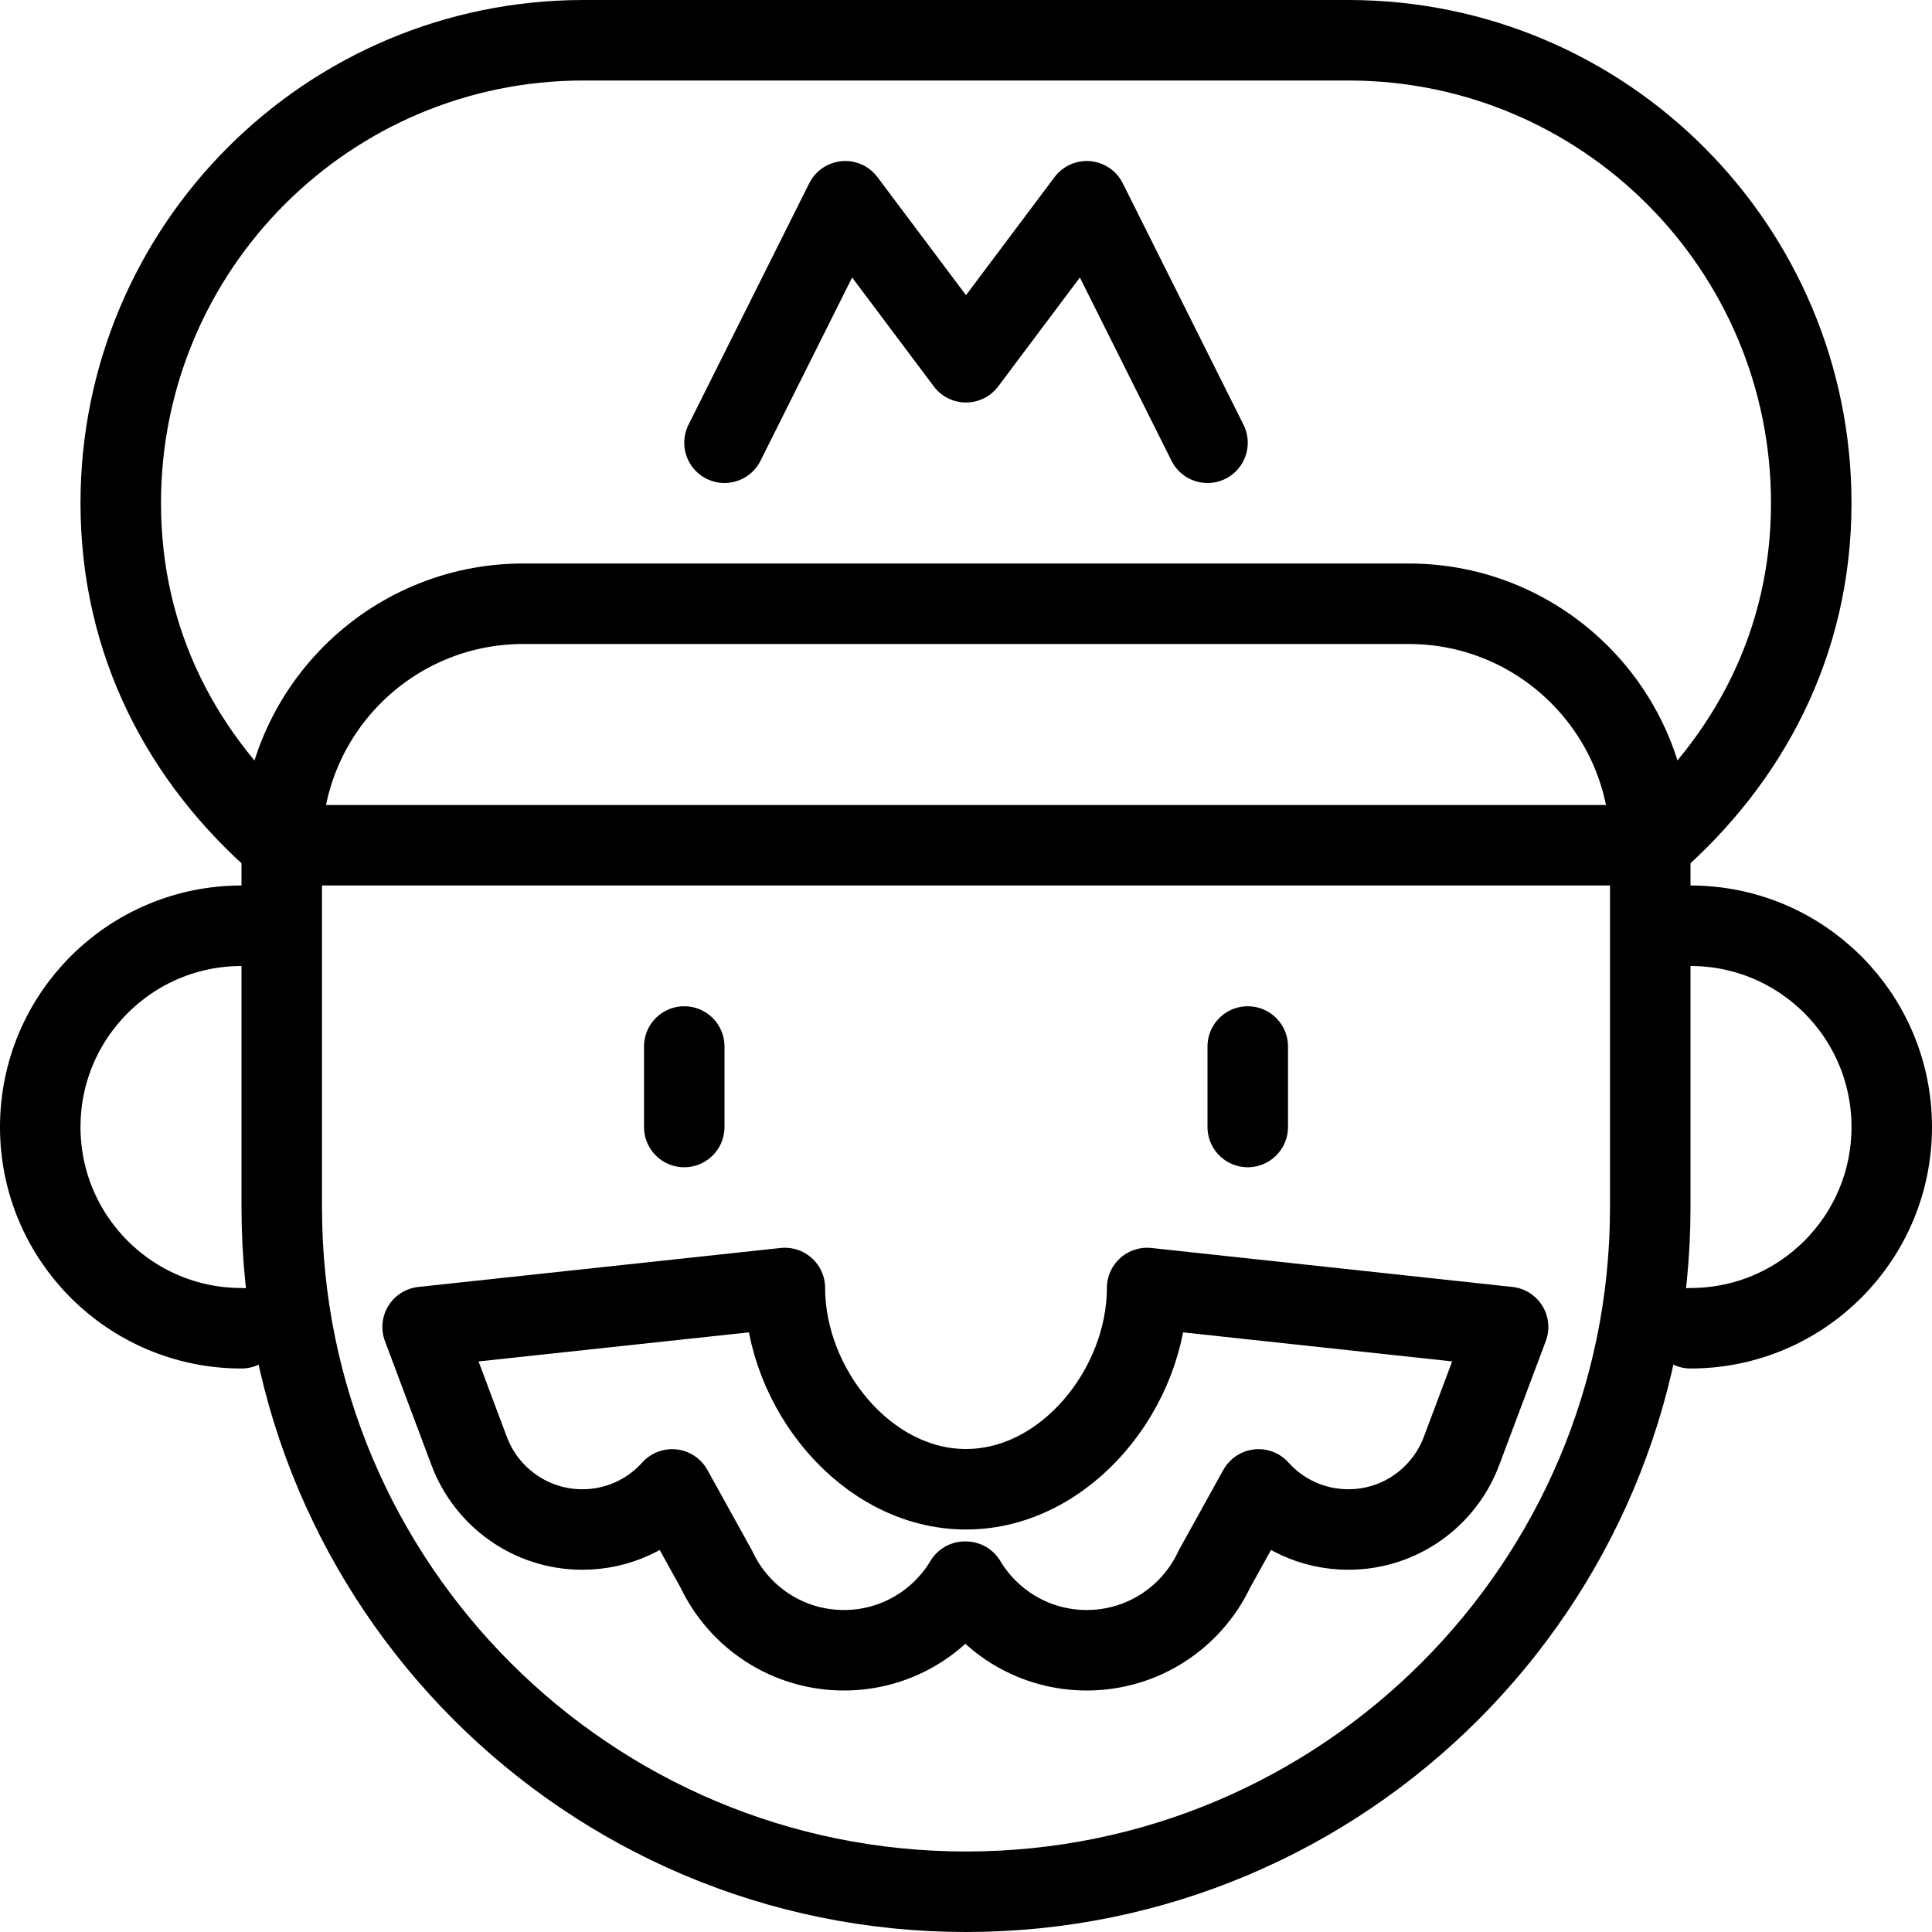<?xml version="1.0" encoding="utf-8"?>
<!-- Generator: Adobe Illustrator 16.0.3, SVG Export Plug-In . SVG Version: 6.00 Build 0)  -->
<!DOCTYPE svg PUBLIC "-//W3C//DTD SVG 1.1//EN" "http://www.w3.org/Graphics/SVG/1.1/DTD/svg11.dtd">
<svg version="1.1" xmlns="http://www.w3.org/2000/svg" xmlns:xlink="http://www.w3.org/1999/xlink" x="0px" y="0px" width="24px"
	 height="24px" viewBox="0 0 24 24" enable-background="new 0 0 24 24" xml:space="preserve">
<g id="Outline_Icons">
	<g>
		<path fill="none" stroke="#000000" stroke-linecap="round" stroke-linejoin="round" stroke-miterlimit="10" d="M20.5,10.5
			c1.221-1.055,2-2.511,2-4.25c0-3.176-2.574-5.75-5.75-5.75h-9.5C4.074,0.5,1.5,3.074,1.5,6.25c0,1.743,0.775,3.195,2,4.25H20.5z"
			/>
		<polyline fill="none" stroke="#000000" stroke-linecap="round" stroke-linejoin="round" stroke-miterlimit="10" points="9,5.5 
			10.5,2.5 12,4.5 13.5,2.5 15,5.5 		"/>
		<path fill="none" stroke="#000000" stroke-linecap="round" stroke-linejoin="round" stroke-miterlimit="10" d="M20.5,10.5
			c0-1.656-1.344-3-3-3h-11c-1.657,0-3,1.344-3,3V15c0,4.694,3.806,8.5,8.5,8.5s8.5-3.806,8.5-8.5V10.5z"/>
		<path fill="none" stroke="#000000" stroke-linecap="round" stroke-linejoin="round" stroke-miterlimit="10" d="M3,11.5
			c-1.381,0-2.5,1.119-2.5,2.5s1.119,2.5,2.5,2.5"/>
		<path fill="none" stroke="#000000" stroke-linecap="round" stroke-linejoin="round" stroke-miterlimit="10" d="M21,16.5
			c1.381,0,2.5-1.119,2.5-2.5s-1.119-2.5-2.5-2.5"/>
		
			<line fill="none" stroke="#000000" stroke-linecap="round" stroke-linejoin="round" stroke-miterlimit="10" x1="8.5" y1="13" x2="8.5" y2="14"/>
		
			<line fill="none" stroke="#000000" stroke-linecap="round" stroke-linejoin="round" stroke-miterlimit="10" x1="15.5" y1="13" x2="15.5" y2="14"/>
		<path fill="none" stroke="#000000" stroke-linecap="round" stroke-linejoin="round" stroke-miterlimit="10" d="M11.987,19.648
			c-0.306,0.51-0.864,0.852-1.503,0.852c-0.701,0-1.305-0.412-1.584-1.005l-0.55-0.993C8.076,18.808,7.678,19,7.234,19
			c-0.646,0-1.197-0.409-1.408-0.981L5.25,16.484L9.75,16c0,1.242,1.008,2.5,2.25,2.5s2.25-1.258,2.25-2.5l4.484,0.484l-0.576,1.534
			C17.947,18.591,17.396,19,16.75,19c-0.443,0-0.842-0.192-1.116-0.498l-0.55,0.993C14.805,20.088,14.201,20.5,13.5,20.5
			c-0.639,0-1.197-0.342-1.503-0.852"/>
	</g>
</g>
<g id="invisible_shape">
	<rect fill="none" width="24" height="24"/>
</g>
</svg>
